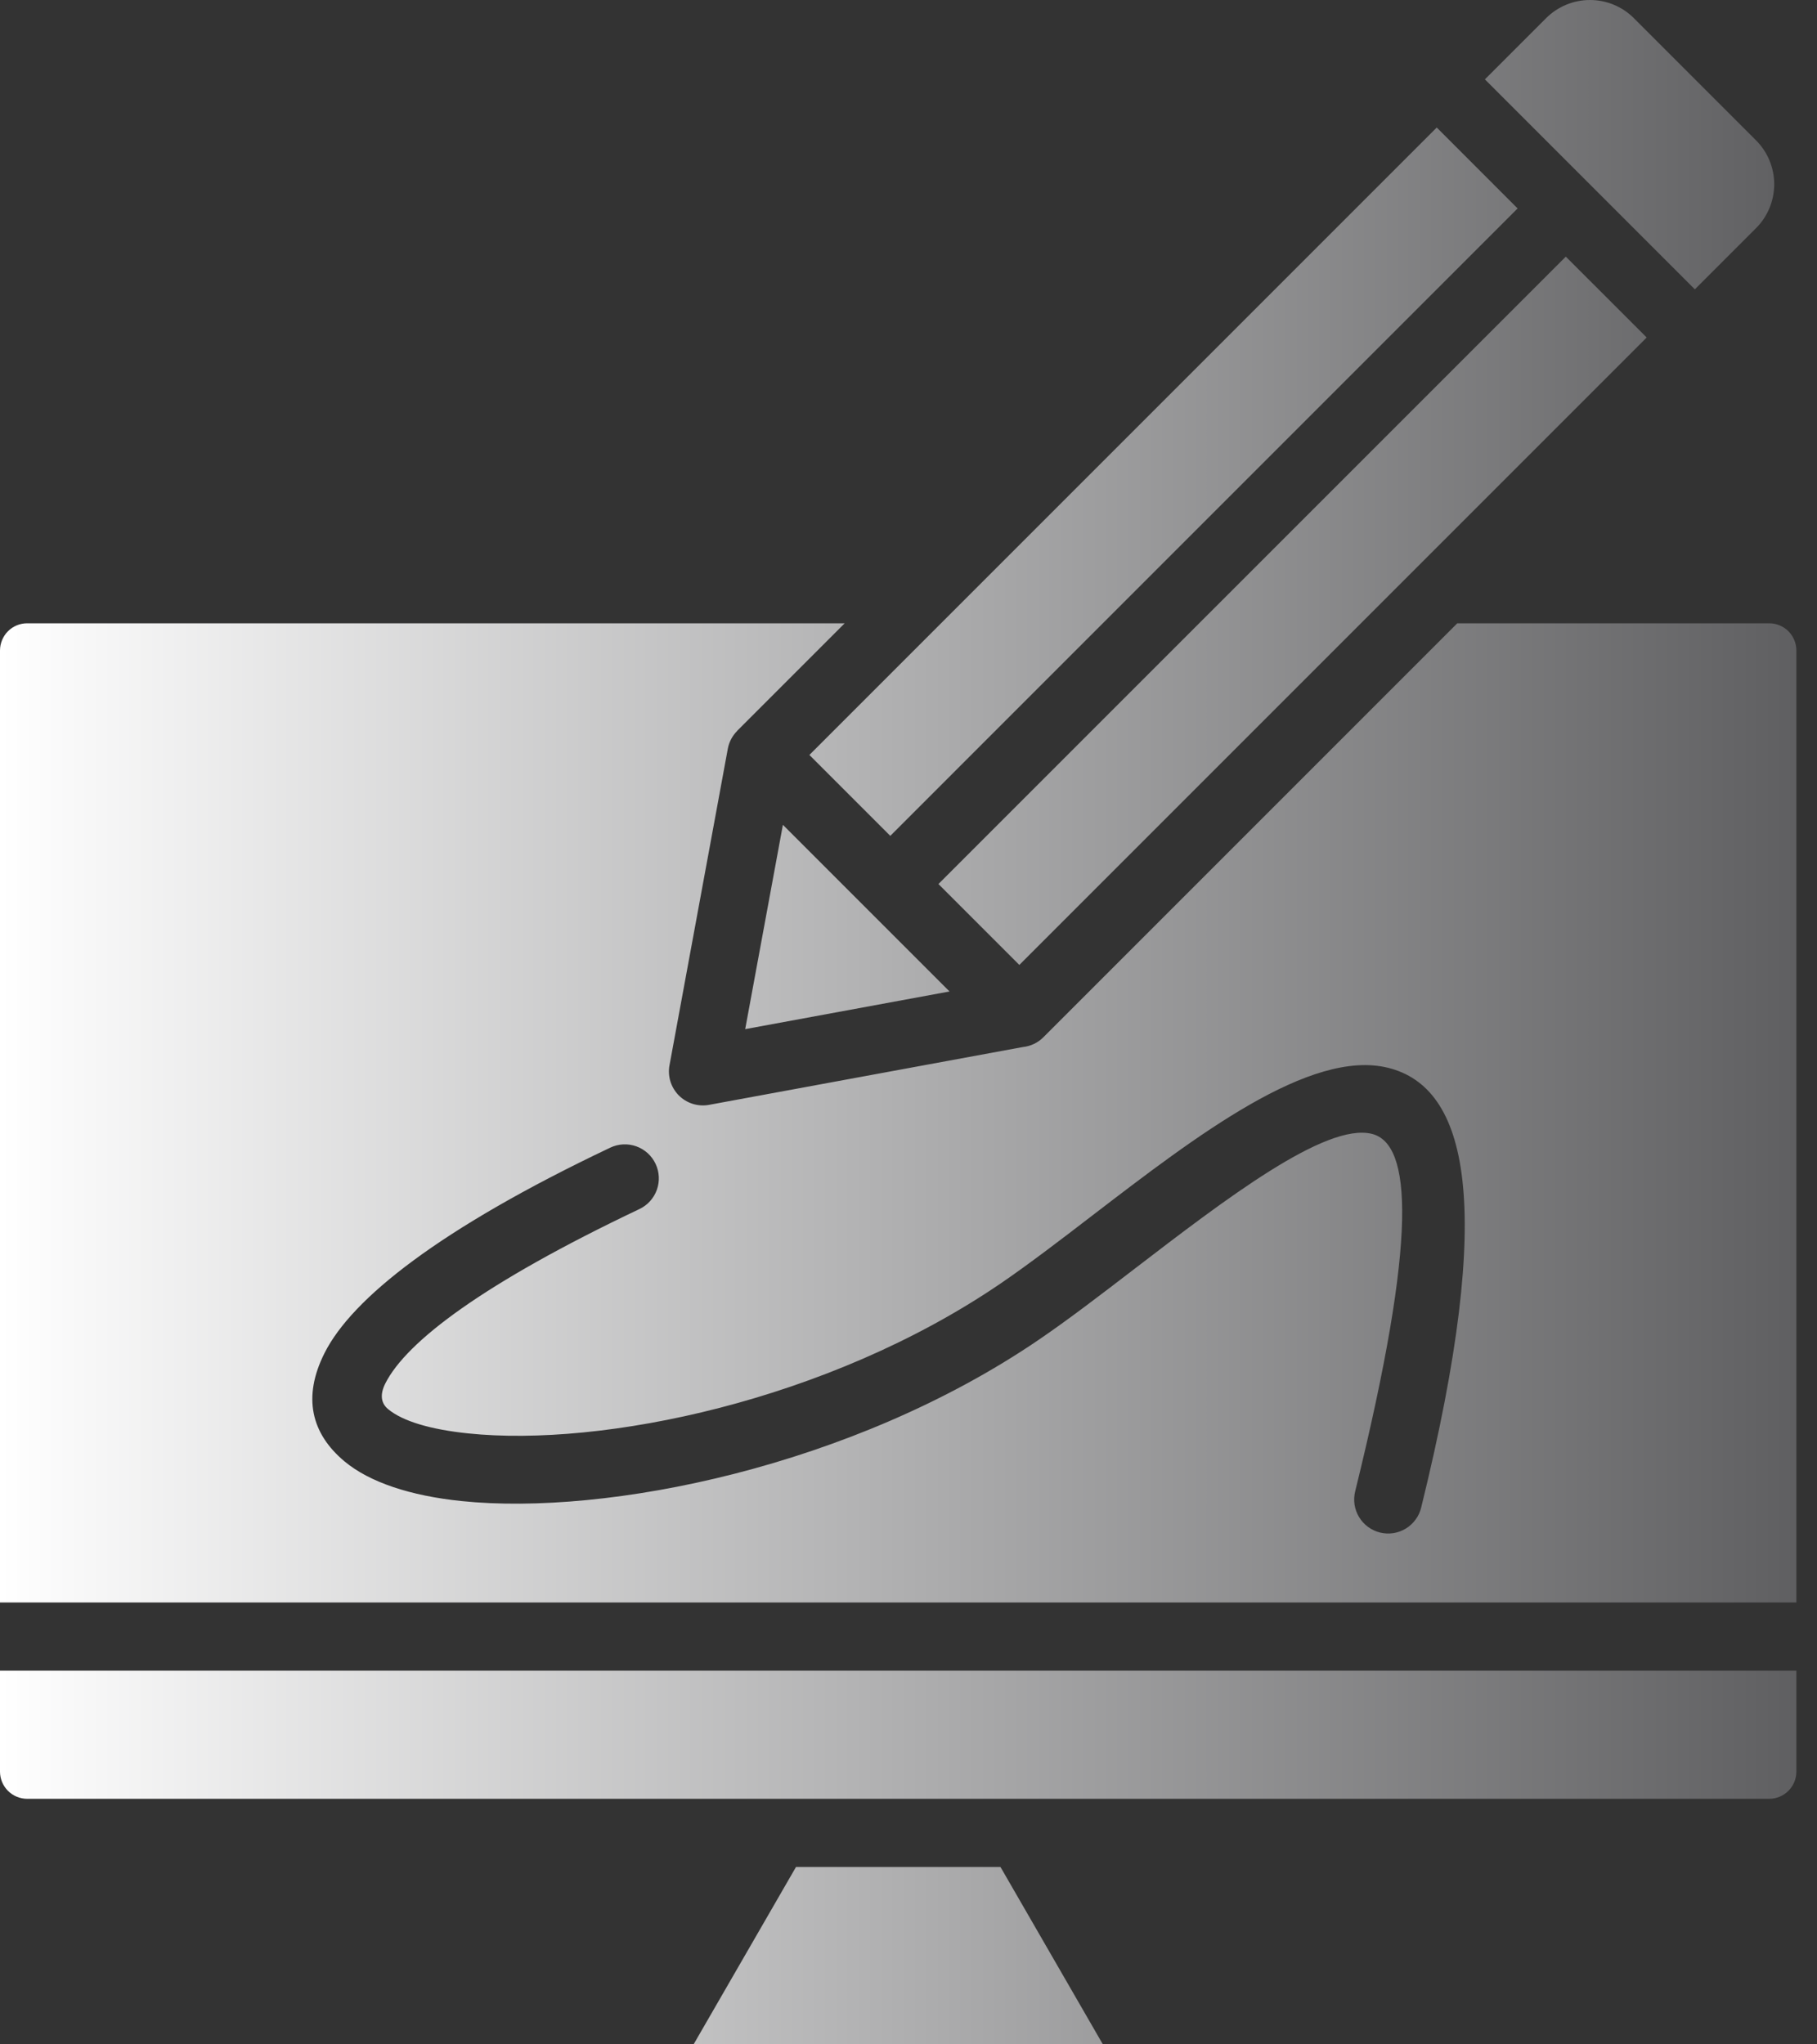 <svg width="40" height="45" viewBox="0 0 40 45" fill="none" xmlns="http://www.w3.org/2000/svg">
<rect x="0" y="0" width="40" height="45" fill="#333333" stroke="none"/>
<path fill-rule="evenodd" clip-rule="evenodd" d="M13.436 25.261C13.616 25.176 13.821 25.166 14.008 25.233C14.195 25.3 14.348 25.439 14.432 25.618C14.517 25.798 14.527 26.003 14.46 26.19C14.393 26.377 14.254 26.53 14.075 26.614C10.633 28.249 8.948 29.531 8.483 30.451C8.357 30.701 8.39 30.889 8.542 31.016C8.864 31.285 9.484 31.467 10.31 31.552C13.243 31.857 18.217 30.848 22.023 28.255C22.638 27.835 23.333 27.304 24.05 26.753C26.331 25.004 28.84 23.081 30.557 23.504C32.287 23.931 32.947 26.446 31.287 33.181C31.264 33.277 31.223 33.368 31.164 33.447C31.106 33.527 31.033 33.595 30.949 33.646C30.865 33.697 30.771 33.732 30.674 33.747C30.576 33.762 30.477 33.757 30.381 33.734C30.285 33.71 30.195 33.668 30.115 33.609C30.036 33.551 29.969 33.477 29.918 33.392C29.867 33.308 29.834 33.214 29.819 33.117C29.805 33.019 29.81 32.919 29.834 32.824C31.225 27.181 31.073 25.173 30.2 24.958C29.18 24.706 26.968 26.401 24.958 27.943C24.223 28.507 23.512 29.052 22.867 29.491C18.761 32.289 13.358 33.372 10.158 33.041C9.037 32.925 8.136 32.629 7.581 32.165C6.856 31.558 6.652 30.757 7.147 29.778C7.749 28.586 9.661 27.053 13.436 25.261H13.436ZM20.903 21.824L17.235 18.156L16.405 22.653L20.903 21.824ZM32.689 1.747L37.311 6.369L38.66 5.02C38.915 4.764 39.058 4.417 39.058 4.056C39.058 3.694 38.915 3.348 38.66 3.091L35.967 0.398C35.711 0.143 35.364 0 35.003 0C34.641 0 34.294 0.143 34.038 0.398L32.689 1.747L32.689 1.747ZM19.599 18.399L17.818 16.618L31.629 2.807L33.409 4.588L19.599 18.399ZM34.47 5.649L36.251 7.429L22.44 21.24L20.659 19.459L34.47 5.649H34.47ZM17.523 41.095L17.52 41.101L15.269 45H24.279L22.05 41.139C22.042 41.127 22.034 41.114 22.026 41.101L22.023 41.095H17.523ZM39.546 36.774H0V38.999C0.001 39.157 0.064 39.308 0.175 39.419C0.287 39.531 0.438 39.594 0.596 39.595H38.95C39.108 39.594 39.259 39.531 39.371 39.419C39.482 39.308 39.545 39.157 39.546 38.999V36.774ZM0 35.274H39.546V14.316C39.545 14.158 39.482 14.007 39.371 13.895C39.259 13.784 39.108 13.72 38.95 13.72H32.081L22.97 22.831C22.849 22.953 22.689 23.029 22.518 23.047L15.608 24.32C15.488 24.342 15.364 24.334 15.247 24.297C15.131 24.26 15.025 24.195 14.939 24.108C14.854 24.02 14.791 23.913 14.756 23.796C14.722 23.679 14.716 23.555 14.741 23.435L16.022 16.483C16.049 16.334 16.121 16.196 16.229 16.089L16.227 16.088L18.595 13.72H0.596C0.438 13.72 0.287 13.783 0.175 13.895C0.064 14.007 0.001 14.158 0 14.316V35.274Z" fill="url(#paint0_linear_7120_40)"/>
<defs>
<linearGradient id="paint0_linear_7120_40" x1="0" y1="22.5" x2="39.546" y2="22.5" gradientUnits="userSpaceOnUse">
<stop stop-color="white"/>
<stop offset="1" stop-color="#5F5F61"/>
</linearGradient>
</defs>
</svg>
